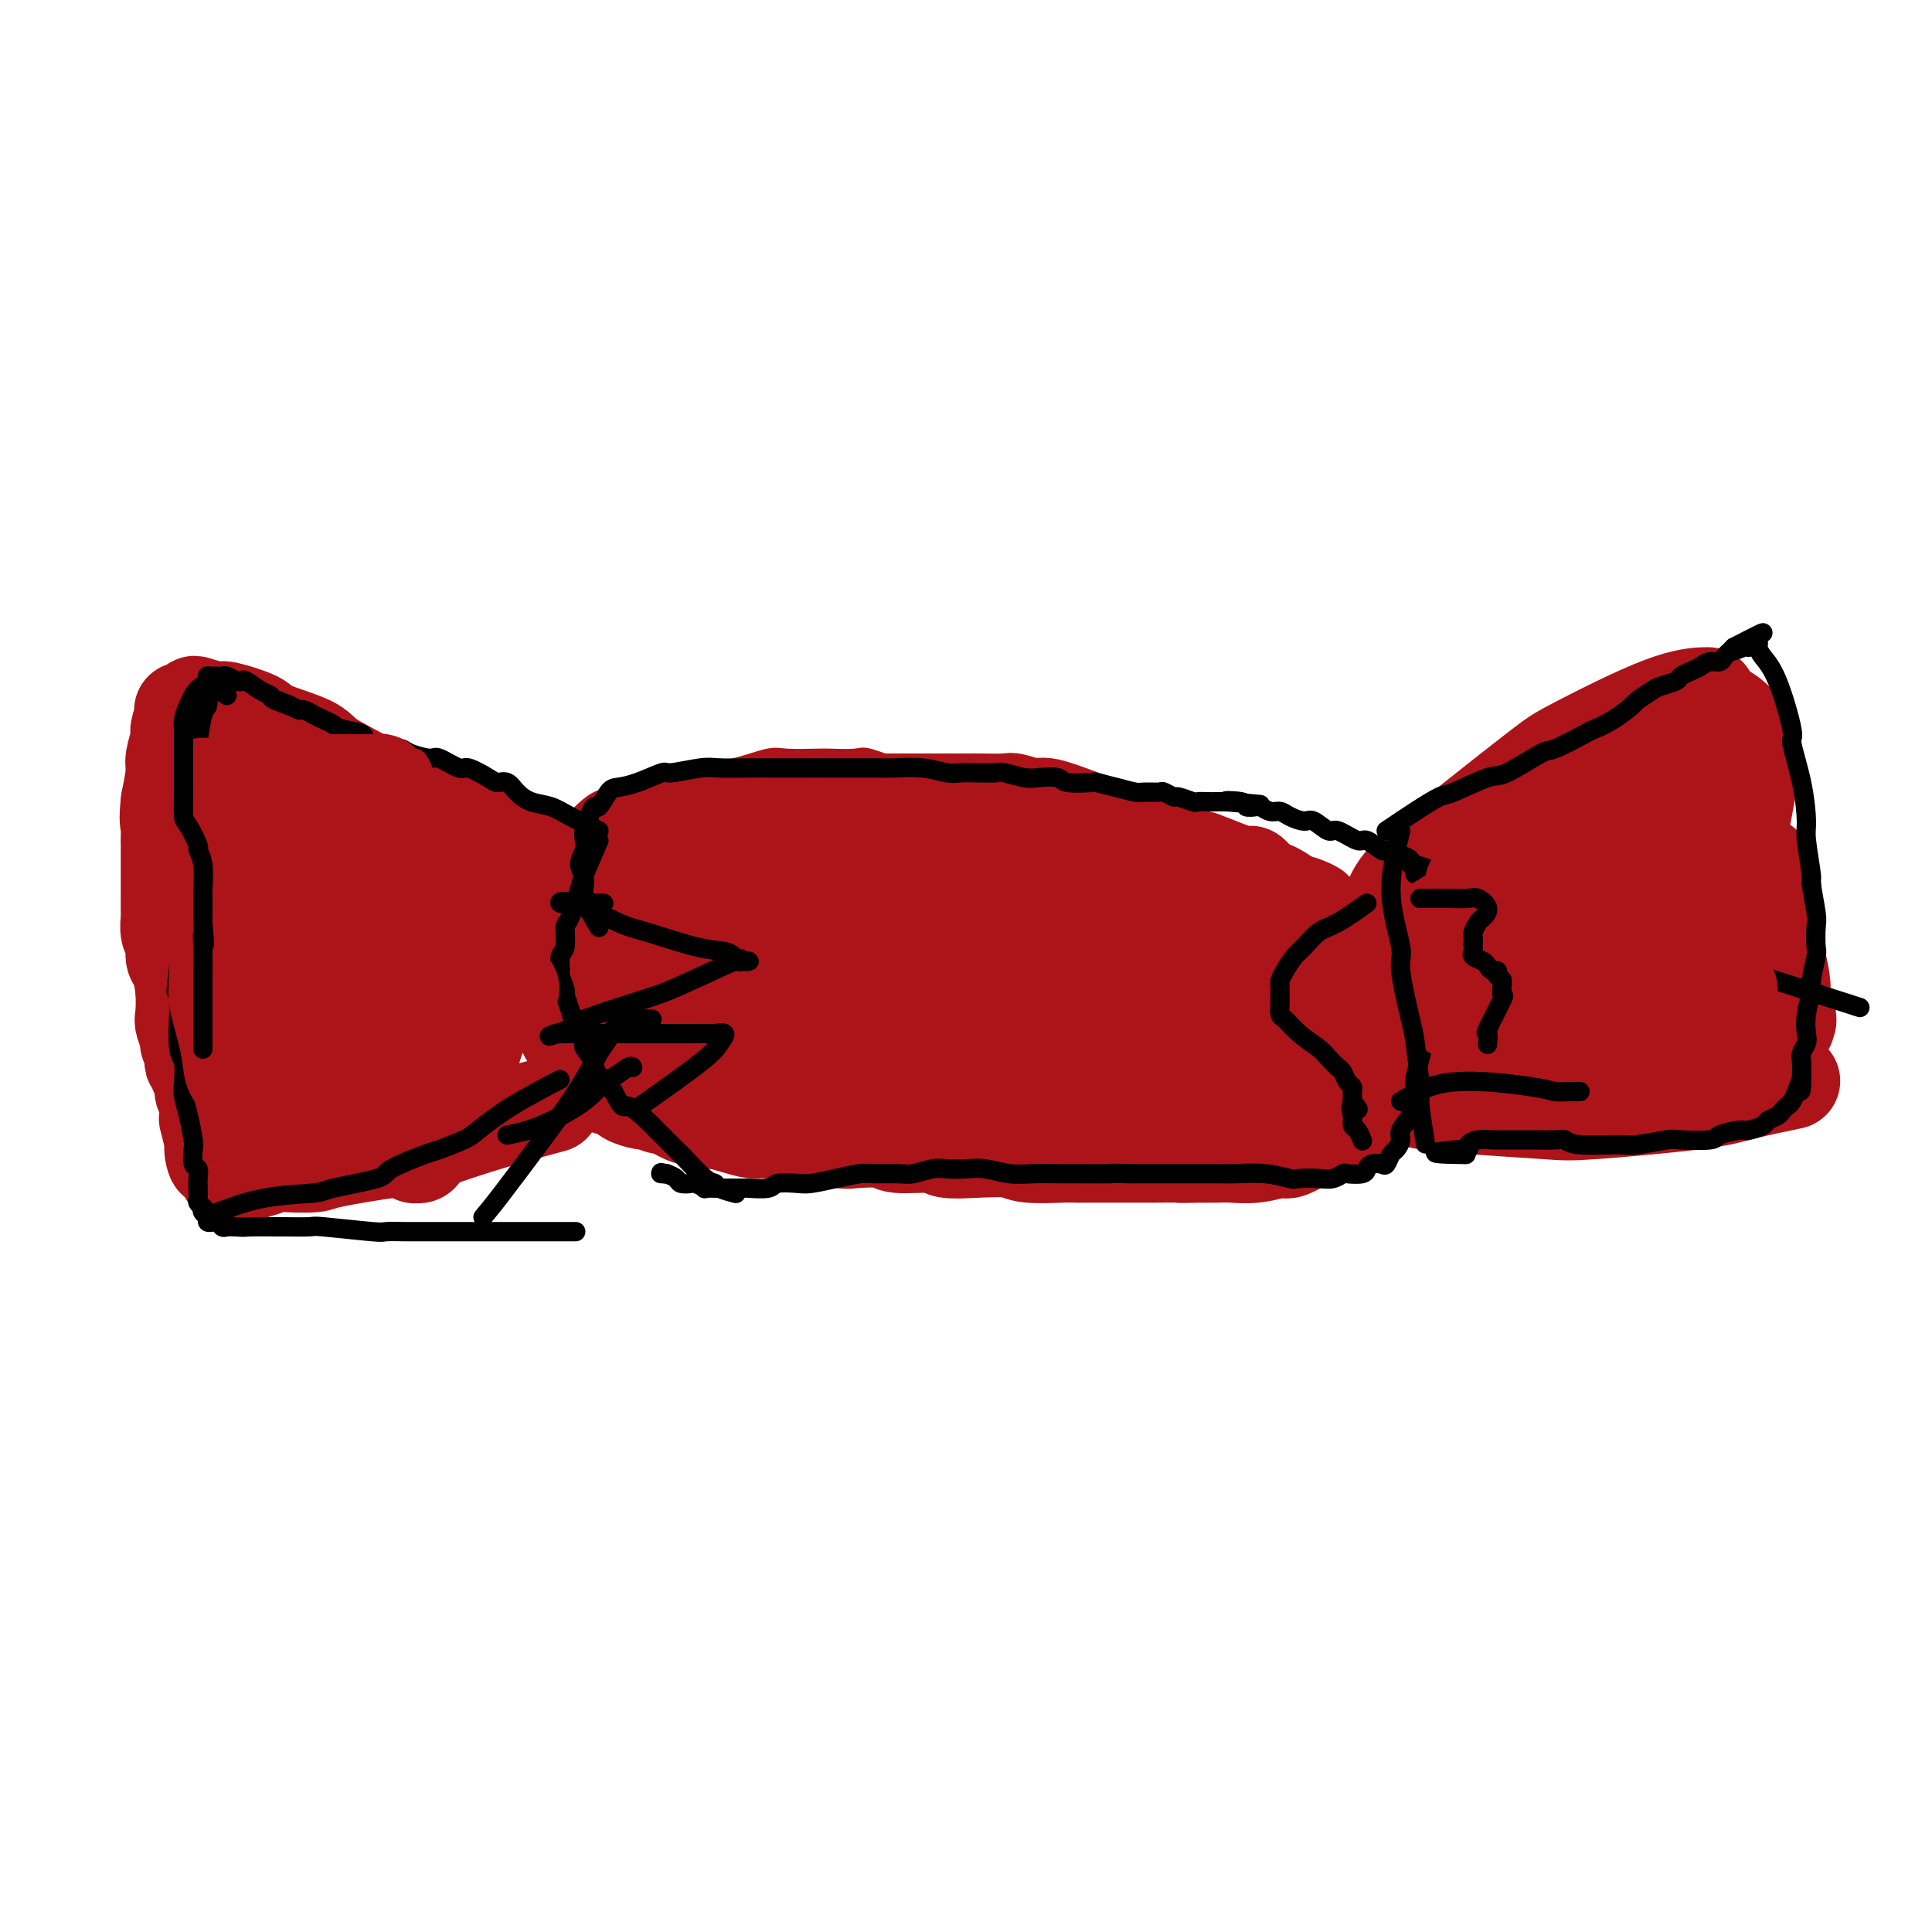 <svg viewBox='0 0 400 400' version='1.1' xmlns='http://www.w3.org/2000/svg' xmlns:xlink='http://www.w3.org/1999/xlink'><g fill='none' stroke='#AD1419' stroke-width='4' stroke-linecap='round' stroke-linejoin='round'><path d='M112,183c-0.160,-2.394 -0.320,-4.787 0,-6c0.320,-1.213 1.120,-1.245 3,-3c1.880,-1.755 4.839,-5.234 7,-7c2.161,-1.766 3.523,-1.817 5,-2c1.477,-0.183 3.067,-0.496 4,-1c0.933,-0.504 1.209,-1.200 3,-2c1.791,-0.800 5.099,-1.703 7,-2c1.901,-0.297 2.397,0.011 4,0c1.603,-0.011 4.313,-0.343 7,-1c2.687,-0.657 5.350,-1.640 7,-2c1.650,-0.360 2.286,-0.099 4,0c1.714,0.099 4.505,0.034 6,0c1.495,-0.034 1.695,-0.038 3,0c1.305,0.038 3.715,0.118 5,0c1.285,-0.118 1.444,-0.435 3,0c1.556,0.435 4.507,1.621 6,2c1.493,0.379 1.527,-0.050 3,0c1.473,0.050 4.384,0.581 6,1c1.616,0.419 1.935,0.728 4,1c2.065,0.272 5.876,0.506 9,1c3.124,0.494 5.562,1.247 8,2'/><path d='M216,164c6.314,1.178 4.100,0.624 5,1c0.900,0.376 4.912,1.682 7,2c2.088,0.318 2.250,-0.351 4,0c1.750,0.351 5.089,1.722 7,2c1.911,0.278 2.393,-0.536 4,0c1.607,0.536 4.339,2.422 6,3c1.661,0.578 2.252,-0.150 4,0c1.748,0.150 4.654,1.180 6,2c1.346,0.820 1.132,1.431 2,2c0.868,0.569 2.819,1.097 5,2c2.181,0.903 4.592,2.183 6,3c1.408,0.817 1.814,1.172 3,2c1.186,0.828 3.153,2.129 4,3c0.847,0.871 0.574,1.311 1,2c0.426,0.689 1.550,1.625 2,2c0.450,0.375 0.225,0.187 0,0'/></g>
<g fill='none' stroke='#AD1419' stroke-width='20' stroke-linecap='round' stroke-linejoin='round'><path d='M113,194c-0.124,-1.874 -0.248,-3.749 0,-5c0.248,-1.251 0.869,-1.879 2,-3c1.131,-1.121 2.774,-2.734 4,-4c1.226,-1.266 2.036,-2.183 3,-3c0.964,-0.817 2.083,-1.533 3,-2c0.917,-0.467 1.632,-0.684 2,-1c0.368,-0.316 0.390,-0.729 1,-1c0.610,-0.271 1.810,-0.398 3,-1c1.190,-0.602 2.370,-1.677 4,-2c1.630,-0.323 3.708,0.105 5,0c1.292,-0.105 1.796,-0.745 3,-1c1.204,-0.255 3.106,-0.125 4,0c0.894,0.125 0.778,0.243 2,0c1.222,-0.243 3.781,-0.849 5,-1c1.219,-0.151 1.098,0.153 2,0c0.902,-0.153 2.827,-0.763 4,-1c1.173,-0.237 1.593,-0.102 3,0c1.407,0.102 3.800,0.172 5,0c1.200,-0.172 1.208,-0.585 2,-1c0.792,-0.415 2.369,-0.833 4,-1c1.631,-0.167 3.315,-0.084 5,0'/><path d='M179,167c7.274,-1.000 3.460,-1.000 3,-1c-0.460,0.000 2.433,0.000 4,0c1.567,-0.000 1.806,-0.000 3,0c1.194,0.000 3.343,0.000 4,0c0.657,-0.000 -0.178,-0.001 1,0c1.178,0.001 4.368,0.005 6,0c1.632,-0.005 1.707,-0.017 3,0c1.293,0.017 3.804,0.064 5,0c1.196,-0.064 1.079,-0.240 2,0c0.921,0.240 2.881,0.894 4,1c1.119,0.106 1.395,-0.336 3,0c1.605,0.336 4.537,1.451 6,2c1.463,0.549 1.455,0.532 3,1c1.545,0.468 4.643,1.420 6,2c1.357,0.580 0.975,0.787 2,1c1.025,0.213 3.458,0.432 5,1c1.542,0.568 2.193,1.484 3,2c0.807,0.516 1.770,0.630 3,1c1.230,0.370 2.728,0.996 3,1c0.272,0.004 -0.681,-0.612 1,0c1.681,0.612 5.997,2.453 8,3c2.003,0.547 1.694,-0.202 2,0c0.306,0.202 1.226,1.353 2,2c0.774,0.647 1.401,0.790 2,1c0.599,0.210 1.171,0.489 2,1c0.829,0.511 1.914,1.256 3,2'/><path d='M268,187c7.893,2.922 2.127,0.225 1,0c-1.127,-0.225 2.387,2.020 4,3c1.613,0.980 1.325,0.694 2,1c0.675,0.306 2.315,1.205 3,2c0.685,0.795 0.417,1.485 1,2c0.583,0.515 2.016,0.853 3,2c0.984,1.147 1.517,3.103 2,4c0.483,0.897 0.914,0.735 1,1c0.086,0.265 -0.173,0.957 0,2c0.173,1.043 0.778,2.437 1,3c0.222,0.563 0.060,0.295 0,1c-0.060,0.705 -0.016,2.382 0,3c0.016,0.618 0.006,0.178 0,1c-0.006,0.822 -0.008,2.908 0,4c0.008,1.092 0.027,1.190 0,2c-0.027,0.810 -0.099,2.333 0,3c0.099,0.667 0.370,0.478 0,1c-0.370,0.522 -1.381,1.755 -2,3c-0.619,1.245 -0.845,2.502 -1,3c-0.155,0.498 -0.238,0.236 -1,1c-0.762,0.764 -2.204,2.552 -3,3c-0.796,0.448 -0.945,-0.445 -2,0c-1.055,0.445 -3.015,2.228 -4,3c-0.985,0.772 -0.995,0.532 -2,1c-1.005,0.468 -3.005,1.642 -4,2c-0.995,0.358 -0.985,-0.100 -2,0c-1.015,0.100 -3.056,0.759 -5,1c-1.944,0.241 -3.793,0.065 -5,0c-1.207,-0.065 -1.774,-0.019 -3,0c-1.226,0.019 -3.113,0.009 -5,0'/><path d='M247,239c-3.483,0.155 -2.189,0.041 -3,0c-0.811,-0.041 -3.727,-0.011 -5,0c-1.273,0.011 -0.903,0.003 -2,0c-1.097,-0.003 -3.663,0.000 -5,0c-1.337,-0.000 -1.446,-0.004 -3,0c-1.554,0.004 -4.552,0.015 -6,0c-1.448,-0.015 -1.344,-0.055 -3,0c-1.656,0.055 -5.072,0.207 -7,0c-1.928,-0.207 -2.370,-0.772 -4,-1c-1.630,-0.228 -4.449,-0.117 -7,0c-2.551,0.117 -4.834,0.241 -6,0c-1.166,-0.241 -1.214,-0.848 -3,-1c-1.786,-0.152 -5.309,0.151 -7,0c-1.691,-0.151 -1.551,-0.757 -3,-1c-1.449,-0.243 -4.486,-0.122 -6,0c-1.514,0.122 -1.506,0.244 -3,0c-1.494,-0.244 -4.489,-0.853 -6,-1c-1.511,-0.147 -1.539,0.167 -3,0c-1.461,-0.167 -4.354,-0.814 -6,-1c-1.646,-0.186 -2.046,0.089 -3,0c-0.954,-0.089 -2.462,-0.544 -4,-1c-1.538,-0.456 -3.107,-0.915 -4,-1c-0.893,-0.085 -1.112,0.203 -2,0c-0.888,-0.203 -2.445,-0.895 -3,-1c-0.555,-0.105 -0.107,0.379 -1,0c-0.893,-0.379 -3.126,-1.621 -4,-2c-0.874,-0.379 -0.389,0.106 -1,0c-0.611,-0.106 -2.318,-0.802 -3,-1c-0.682,-0.198 -0.337,0.100 -1,0c-0.663,-0.100 -2.332,-0.600 -3,-1c-0.668,-0.400 -0.334,-0.700 0,-1'/><path d='M130,226c-7.373,-1.721 -3.806,-1.023 -3,-1c0.806,0.023 -1.150,-0.631 -2,-1c-0.850,-0.369 -0.595,-0.455 -1,-1c-0.405,-0.545 -1.471,-1.549 -2,-2c-0.529,-0.451 -0.520,-0.349 -1,-1c-0.480,-0.651 -1.450,-2.056 -2,-3c-0.550,-0.944 -0.680,-1.427 -1,-2c-0.320,-0.573 -0.829,-1.236 -1,-2c-0.171,-0.764 -0.004,-1.627 0,-2c0.004,-0.373 -0.155,-0.255 0,-1c0.155,-0.745 0.623,-2.354 1,-3c0.377,-0.646 0.664,-0.331 1,-1c0.336,-0.669 0.720,-2.323 1,-3c0.280,-0.677 0.455,-0.378 1,-1c0.545,-0.622 1.460,-2.167 2,-3c0.540,-0.833 0.704,-0.954 2,-2c1.296,-1.046 3.722,-3.016 5,-4c1.278,-0.984 1.407,-0.982 3,-2c1.593,-1.018 4.650,-3.056 8,-5c3.350,-1.944 6.993,-3.795 9,-5c2.007,-1.205 2.380,-1.763 5,-3c2.620,-1.237 7.488,-3.154 10,-4c2.512,-0.846 2.667,-0.621 5,-1c2.333,-0.379 6.844,-1.362 9,-2c2.156,-0.638 1.956,-0.931 4,-1c2.044,-0.069 6.331,0.084 8,0c1.669,-0.084 0.718,-0.407 2,0c1.282,0.407 4.795,1.545 7,2c2.205,0.455 3.103,0.228 4,0'/><path d='M204,172c4.717,0.823 6.011,1.882 9,3c2.989,1.118 7.674,2.295 10,3c2.326,0.705 2.294,0.939 5,2c2.706,1.061 8.150,2.950 11,4c2.850,1.050 3.107,1.261 5,2c1.893,0.739 5.422,2.006 8,3c2.578,0.994 4.204,1.716 5,2c0.796,0.284 0.762,0.130 1,0c0.238,-0.130 0.747,-0.235 1,0c0.253,0.235 0.250,0.811 0,1c-0.250,0.189 -0.746,-0.009 -1,0c-0.254,0.009 -0.266,0.225 -2,0c-1.734,-0.225 -5.189,-0.892 -7,-1c-1.811,-0.108 -1.978,0.341 -5,0c-3.022,-0.341 -8.898,-1.472 -12,-2c-3.102,-0.528 -3.431,-0.453 -7,-1c-3.569,-0.547 -10.379,-1.716 -14,-2c-3.621,-0.284 -4.055,0.318 -7,0c-2.945,-0.318 -8.403,-1.557 -11,-2c-2.597,-0.443 -2.333,-0.090 -5,0c-2.667,0.090 -8.266,-0.085 -11,0c-2.734,0.085 -2.603,0.429 -6,1c-3.397,0.571 -10.322,1.370 -14,2c-3.678,0.630 -4.110,1.090 -7,2c-2.890,0.910 -8.237,2.271 -13,4c-4.763,1.729 -8.941,3.826 -11,5c-2.059,1.174 -1.999,1.425 -3,2c-1.001,0.575 -3.062,1.474 -4,2c-0.938,0.526 -0.753,0.680 -1,1c-0.247,0.320 -0.928,0.806 -1,1c-0.072,0.194 0.464,0.097 1,0'/><path d='M118,204c-2.584,1.698 0.457,0.444 2,0c1.543,-0.444 1.587,-0.078 4,0c2.413,0.078 7.196,-0.133 15,-1c7.804,-0.867 18.631,-2.392 25,-3c6.369,-0.608 8.281,-0.299 13,-1c4.719,-0.701 12.243,-2.411 23,-2c10.757,0.411 24.745,2.943 31,4c6.255,1.057 4.777,0.641 8,2c3.223,1.359 11.148,4.495 15,6c3.852,1.505 3.632,1.380 5,2c1.368,0.620 4.325,1.985 6,3c1.675,1.015 2.067,1.679 2,2c-0.067,0.321 -0.593,0.297 -1,0c-0.407,-0.297 -0.694,-0.869 -1,-1c-0.306,-0.131 -0.632,0.177 -4,-1c-3.368,-1.177 -9.778,-3.841 -13,-5c-3.222,-1.159 -3.258,-0.815 -7,-2c-3.742,-1.185 -11.192,-3.899 -15,-5c-3.808,-1.101 -3.976,-0.590 -7,-1c-3.024,-0.410 -8.905,-1.743 -14,-2c-5.095,-0.257 -9.404,0.562 -12,1c-2.596,0.438 -3.478,0.497 -8,2c-4.522,1.503 -12.683,4.452 -17,6c-4.317,1.548 -4.789,1.697 -8,3c-3.211,1.303 -9.163,3.761 -12,5c-2.837,1.239 -2.561,1.260 -4,2c-1.439,0.740 -4.592,2.198 -6,3c-1.408,0.802 -1.071,0.947 -1,1c0.071,0.053 -0.122,0.015 0,0c0.122,-0.015 0.561,-0.008 1,0'/><path d='M138,222c-6.296,3.016 1.465,0.557 10,-1c8.535,-1.557 17.843,-2.212 23,-3c5.157,-0.788 6.164,-1.711 13,-2c6.836,-0.289 19.500,0.054 25,0c5.500,-0.054 3.834,-0.504 8,0c4.166,0.504 14.162,1.962 19,3c4.838,1.038 4.516,1.655 7,2c2.484,0.345 7.774,0.419 11,1c3.226,0.581 4.386,1.668 5,2c0.614,0.332 0.680,-0.090 1,0c0.320,0.090 0.892,0.693 1,1c0.108,0.307 -0.249,0.319 -1,0c-0.751,-0.319 -1.897,-0.968 -3,-1c-1.103,-0.032 -2.162,0.553 -7,0c-4.838,-0.553 -13.456,-2.243 -18,-3c-4.544,-0.757 -5.014,-0.582 -10,-1c-4.986,-0.418 -14.489,-1.429 -19,-2c-4.511,-0.571 -4.032,-0.700 -7,-1c-2.968,-0.300 -9.384,-0.770 -13,-1c-3.616,-0.230 -4.433,-0.220 -6,0c-1.567,0.220 -3.884,0.650 -6,1c-2.116,0.350 -4.031,0.619 -5,1c-0.969,0.381 -0.992,0.873 -2,1c-1.008,0.127 -3.001,-0.110 -4,0c-0.999,0.110 -1.002,0.568 -1,1c0.002,0.432 0.011,0.837 0,1c-0.011,0.163 -0.041,0.082 0,0c0.041,-0.082 0.155,-0.166 2,0c1.845,0.166 5.423,0.583 9,1'/><path d='M170,222c2.282,0.873 2.986,1.554 7,2c4.014,0.446 11.337,0.656 19,1c7.663,0.344 15.666,0.822 20,1c4.334,0.178 4.998,0.058 9,0c4.002,-0.058 11.343,-0.053 17,0c5.657,0.053 9.631,0.154 12,0c2.369,-0.154 3.133,-0.562 4,-1c0.867,-0.438 1.837,-0.906 3,-1c1.163,-0.094 2.518,0.185 3,0c0.482,-0.185 0.091,-0.834 0,-1c-0.091,-0.166 0.120,0.152 -1,0c-1.120,-0.152 -3.569,-0.773 -5,-1c-1.431,-0.227 -1.845,-0.061 -6,0c-4.155,0.061 -12.052,0.016 -16,0c-3.948,-0.016 -3.947,-0.004 -7,0c-3.053,0.004 -9.159,-0.001 -12,0c-2.841,0.001 -2.416,0.009 -3,0c-0.584,-0.009 -2.175,-0.034 -3,0c-0.825,0.034 -0.883,0.128 -1,0c-0.117,-0.128 -0.292,-0.476 3,-1c3.292,-0.524 10.053,-1.223 14,-2c3.947,-0.777 5.081,-1.631 10,-3c4.919,-1.369 13.624,-3.254 18,-4c4.376,-0.746 4.422,-0.353 8,-1c3.578,-0.647 10.687,-2.335 14,-3c3.313,-0.665 2.828,-0.308 4,-1c1.172,-0.692 3.999,-2.434 5,-3c1.001,-0.566 0.176,0.044 0,0c-0.176,-0.044 0.299,-0.743 0,-1c-0.299,-0.257 -1.371,-0.074 -2,0c-0.629,0.074 -0.814,0.037 -1,0'/><path d='M283,203c-1.502,-0.203 -3.756,-0.210 -5,0c-1.244,0.210 -1.479,0.637 -3,1c-1.521,0.363 -4.330,0.661 -6,1c-1.670,0.339 -2.202,0.718 -3,1c-0.798,0.282 -1.863,0.468 -3,1c-1.137,0.532 -2.345,1.412 -3,2c-0.655,0.588 -0.758,0.886 -1,1c-0.242,0.114 -0.622,0.044 -1,0c-0.378,-0.044 -0.755,-0.064 -1,0c-0.245,0.064 -0.360,0.210 -1,0c-0.640,-0.210 -1.805,-0.776 -2,-1c-0.195,-0.224 0.581,-0.107 -1,0c-1.581,0.107 -5.520,0.205 -11,1c-5.480,0.795 -12.502,2.289 -16,3c-3.498,0.711 -3.472,0.640 -7,1c-3.528,0.360 -10.611,1.150 -14,2c-3.389,0.850 -3.083,1.758 -5,2c-1.917,0.242 -6.058,-0.184 -8,0c-1.942,0.184 -1.685,0.978 -2,1c-0.315,0.022 -1.201,-0.729 -2,-1c-0.799,-0.271 -1.512,-0.061 -2,0c-0.488,0.061 -0.752,-0.025 -1,0c-0.248,0.025 -0.479,0.161 -1,0c-0.521,-0.161 -1.333,-0.620 -2,-1c-0.667,-0.380 -1.191,-0.680 -2,-1c-0.809,-0.320 -1.905,-0.660 -3,-1'/><path d='M177,215c-4.645,-0.662 -4.758,-0.817 -5,-1c-0.242,-0.183 -0.612,-0.392 -2,-1c-1.388,-0.608 -3.795,-1.613 -5,-2c-1.205,-0.387 -1.207,-0.156 -2,0c-0.793,0.156 -2.375,0.238 -3,0c-0.625,-0.238 -0.293,-0.796 -1,-1c-0.707,-0.204 -2.454,-0.055 -3,0c-0.546,0.055 0.110,0.015 0,0c-0.110,-0.015 -0.987,-0.004 -2,0c-1.013,0.004 -2.163,-0.000 -3,0c-0.837,0.000 -1.360,0.004 -2,0c-0.640,-0.004 -1.397,-0.016 -2,0c-0.603,0.016 -1.051,0.061 -2,0c-0.949,-0.061 -2.398,-0.226 -3,0c-0.602,0.226 -0.357,0.845 -1,1c-0.643,0.155 -2.172,-0.154 -3,0c-0.828,0.154 -0.954,0.772 -1,1c-0.046,0.228 -0.013,0.065 0,0c0.013,-0.065 0.007,-0.033 0,0'/><path d='M288,187c0.610,-1.600 1.220,-3.199 4,-6c2.780,-2.801 7.730,-6.803 13,-11c5.270,-4.197 10.860,-8.589 14,-11c3.140,-2.411 3.831,-2.842 8,-5c4.169,-2.158 11.815,-6.042 17,-8c5.185,-1.958 7.910,-1.988 9,-2c1.090,-0.012 0.545,-0.006 0,0'/><path d='M291,227c0.973,0.336 1.947,0.672 4,1c2.053,0.328 5.187,0.646 10,1c4.813,0.354 11.305,0.742 15,1c3.695,0.258 4.592,0.384 10,0c5.408,-0.384 15.326,-1.278 21,-2c5.674,-0.722 7.105,-1.271 10,-2c2.895,-0.729 7.256,-1.637 9,-2c1.744,-0.363 0.872,-0.182 0,0'/><path d='M352,147c1.260,-0.285 2.519,-0.571 4,0c1.481,0.571 3.182,1.998 4,3c0.818,1.002 0.752,1.579 1,2c0.248,0.421 0.809,0.688 1,2c0.191,1.312 0.013,3.670 0,5c-0.013,1.330 0.139,1.632 0,3c-0.139,1.368 -0.570,3.800 -1,6c-0.430,2.200 -0.858,4.166 -1,5c-0.142,0.834 0.003,0.534 0,1c-0.003,0.466 -0.156,1.698 0,2c0.156,0.302 0.619,-0.327 1,0c0.381,0.327 0.679,1.610 1,2c0.321,0.390 0.664,-0.113 1,0c0.336,0.113 0.664,0.843 1,1c0.336,0.157 0.678,-0.259 1,0c0.322,0.259 0.622,1.192 1,2c0.378,0.808 0.833,1.492 1,2c0.167,0.508 0.048,0.839 0,2c-0.048,1.161 -0.023,3.152 0,4c0.023,0.848 0.044,0.554 0,2c-0.044,1.446 -0.153,4.630 0,6c0.153,1.370 0.567,0.924 1,2c0.433,1.076 0.886,3.674 1,5c0.114,1.326 -0.110,1.379 0,2c0.110,0.621 0.555,1.811 1,3'/><path d='M370,209c0.451,4.138 0.077,1.483 0,1c-0.077,-0.483 0.143,1.206 0,2c-0.143,0.794 -0.649,0.693 -1,1c-0.351,0.307 -0.548,1.020 -2,2c-1.452,0.980 -4.160,2.225 -7,4c-2.840,1.775 -5.811,4.078 -7,5c-1.189,0.922 -0.594,0.461 0,0'/><path d='M112,177c-1.942,-0.312 -3.884,-0.624 -5,-1c-1.116,-0.376 -1.406,-0.818 -4,-2c-2.594,-1.182 -7.494,-3.106 -10,-4c-2.506,-0.894 -2.620,-0.757 -5,-2c-2.380,-1.243 -7.028,-3.865 -11,-6c-3.972,-2.135 -7.268,-3.781 -9,-5c-1.732,-1.219 -1.900,-2.010 -4,-3c-2.100,-0.990 -6.132,-2.178 -8,-3c-1.868,-0.822 -1.570,-1.279 -3,-2c-1.430,-0.721 -4.587,-1.706 -6,-2c-1.413,-0.294 -1.083,0.103 -2,0c-0.917,-0.103 -3.082,-0.706 -4,-1c-0.918,-0.294 -0.590,-0.279 -1,0c-0.410,0.279 -1.559,0.821 -2,1c-0.441,0.179 -0.175,-0.005 0,0c0.175,0.005 0.258,0.201 0,1c-0.258,0.799 -0.856,2.203 -1,3c-0.144,0.797 0.168,0.987 0,2c-0.168,1.013 -0.814,2.850 -1,4c-0.186,1.150 0.090,1.614 0,3c-0.090,1.386 -0.545,3.693 -1,6'/><path d='M35,166c-0.464,3.978 -0.124,4.422 0,5c0.124,0.578 0.033,1.291 0,2c-0.033,0.709 -0.009,1.416 0,2c0.009,0.584 0.002,1.047 0,2c-0.002,0.953 -0.001,2.396 0,3c0.001,0.604 0.000,0.369 0,1c-0.000,0.631 -0.001,2.126 0,3c0.001,0.874 0.004,1.125 0,2c-0.004,0.875 -0.016,2.374 0,3c0.016,0.626 0.060,0.378 0,1c-0.060,0.622 -0.223,2.114 0,3c0.223,0.886 0.830,1.165 1,2c0.170,0.835 -0.099,2.225 0,3c0.099,0.775 0.567,0.937 1,2c0.433,1.063 0.833,3.029 1,5c0.167,1.971 0.101,3.946 0,5c-0.101,1.054 -0.237,1.185 0,2c0.237,0.815 0.847,2.313 1,3c0.153,0.687 -0.151,0.561 0,1c0.151,0.439 0.759,1.441 1,2c0.241,0.559 0.116,0.675 0,1c-0.116,0.325 -0.223,0.858 0,1c0.223,0.142 0.777,-0.108 1,0c0.223,0.108 0.116,0.575 0,1c-0.116,0.425 -0.241,0.808 0,1c0.241,0.192 0.848,0.192 1,1c0.152,0.808 -0.153,2.424 0,3c0.153,0.576 0.763,0.113 1,1c0.237,0.887 0.102,3.123 0,4c-0.102,0.877 -0.172,0.393 0,1c0.172,0.607 0.586,2.303 1,4'/><path d='M44,236c1.288,7.012 0.009,3.042 0,2c-0.009,-1.042 1.253,0.845 2,2c0.747,1.155 0.979,1.577 1,2c0.021,0.423 -0.168,0.846 0,1c0.168,0.154 0.693,0.037 1,0c0.307,-0.037 0.395,0.005 1,0c0.605,-0.005 1.727,-0.058 2,0c0.273,0.058 -0.302,0.226 0,0c0.302,-0.226 1.482,-0.845 2,-1c0.518,-0.155 0.374,0.153 1,0c0.626,-0.153 2.023,-0.766 3,-1c0.977,-0.234 1.533,-0.088 3,0c1.467,0.088 3.846,0.118 5,0c1.154,-0.118 1.082,-0.382 4,-1c2.918,-0.618 8.826,-1.588 12,-2c3.174,-0.412 3.614,-0.265 6,-1c2.386,-0.735 6.719,-2.352 12,-4c5.281,-1.648 11.509,-3.328 14,-4c2.491,-0.672 1.246,-0.336 0,0'/></g>
<g fill='none' stroke='#000000' stroke-width='4' stroke-linecap='round' stroke-linejoin='round'><path d='M124,174c-1.207,2.793 -2.413,5.585 -3,7c-0.587,1.415 -0.553,1.452 -1,3c-0.447,1.548 -1.373,4.608 -2,6c-0.627,1.392 -0.954,1.116 -1,2c-0.046,0.884 0.188,2.927 0,4c-0.188,1.073 -0.797,1.175 -1,2c-0.203,0.825 0.001,2.373 0,3c-0.001,0.627 -0.207,0.333 0,1c0.207,0.667 0.829,2.295 1,3c0.171,0.705 -0.107,0.487 0,1c0.107,0.513 0.601,1.756 1,3c0.399,1.244 0.703,2.488 1,3c0.297,0.512 0.586,0.292 1,1c0.414,0.708 0.954,2.343 1,3c0.046,0.657 -0.402,0.336 0,1c0.402,0.664 1.654,2.312 2,3c0.346,0.688 -0.215,0.416 0,1c0.215,0.584 1.204,2.024 2,3c0.796,0.976 1.398,1.488 2,2'/><path d='M127,226c2.155,4.381 2.042,2.834 3,3c0.958,0.166 2.988,2.045 4,3c1.012,0.955 1.007,0.987 2,2c0.993,1.013 2.985,3.006 4,4c1.015,0.994 1.054,0.988 2,2c0.946,1.012 2.801,3.042 4,4c1.199,0.958 1.744,0.844 2,1c0.256,0.156 0.223,0.580 1,1c0.777,0.420 2.365,0.834 3,1c0.635,0.166 0.318,0.083 0,0'/><path d='M124,192c-1.306,-2.153 -2.613,-4.306 -3,-6c-0.387,-1.694 0.144,-2.929 0,-4c-0.144,-1.071 -0.963,-1.979 -1,-3c-0.037,-1.021 0.707,-2.156 1,-3c0.293,-0.844 0.134,-1.397 0,-2c-0.134,-0.603 -0.244,-1.255 0,-2c0.244,-0.745 0.842,-1.583 1,-2c0.158,-0.417 -0.125,-0.413 0,-1c0.125,-0.587 0.656,-1.767 1,-2c0.344,-0.233 0.499,0.480 1,0c0.501,-0.480 1.348,-2.152 2,-3c0.652,-0.848 1.109,-0.872 2,-1c0.891,-0.128 2.218,-0.360 4,-1c1.782,-0.640 4.021,-1.688 5,-2c0.979,-0.312 0.697,0.113 2,0c1.303,-0.113 4.191,-0.762 6,-1c1.809,-0.238 2.540,-0.064 4,0c1.460,0.064 3.649,0.017 6,0c2.351,-0.017 4.864,-0.005 6,0c1.136,0.005 0.896,0.001 2,0c1.104,-0.001 3.552,-0.001 6,0'/><path d='M169,159c3.879,0.000 1.578,0.000 2,0c0.422,-0.000 3.567,-0.001 5,0c1.433,0.001 1.153,0.004 2,0c0.847,-0.004 2.821,-0.015 4,0c1.179,0.015 1.563,0.057 3,0c1.437,-0.057 3.926,-0.211 6,0c2.074,0.211 3.733,0.788 5,1c1.267,0.212 2.142,0.061 3,0c0.858,-0.061 1.698,-0.030 3,0c1.302,0.030 3.067,0.060 4,0c0.933,-0.060 1.033,-0.208 2,0c0.967,0.208 2.800,0.774 4,1c1.200,0.226 1.769,0.112 3,0c1.231,-0.112 3.126,-0.224 4,0c0.874,0.224 0.728,0.782 2,1c1.272,0.218 3.964,0.097 5,0c1.036,-0.097 0.418,-0.169 1,0c0.582,0.169 2.364,0.580 4,1c1.636,0.420 3.125,0.849 4,1c0.875,0.151 1.135,0.025 2,0c0.865,-0.025 2.333,0.050 3,0c0.667,-0.050 0.531,-0.224 1,0c0.469,0.224 1.543,0.844 2,1c0.457,0.156 0.297,-0.154 1,0c0.703,0.154 2.268,0.773 3,1c0.732,0.227 0.630,0.061 1,0c0.370,-0.061 1.213,-0.016 2,0c0.787,0.016 1.520,0.004 2,0c0.480,-0.004 0.709,-0.001 1,0c0.291,0.001 0.646,0.001 1,0'/><path d='M254,166c13.263,1.099 3.920,0.346 1,0c-2.920,-0.346 0.582,-0.285 2,0c1.418,0.285 0.750,0.794 1,1c0.250,0.206 1.417,0.110 2,0c0.583,-0.110 0.583,-0.235 1,0c0.417,0.235 1.251,0.831 2,1c0.749,0.169 1.412,-0.090 2,0c0.588,0.090 1.100,0.530 2,1c0.900,0.470 2.188,0.971 3,1c0.812,0.029 1.147,-0.415 2,0c0.853,0.415 2.226,1.688 3,2c0.774,0.312 0.951,-0.338 2,0c1.049,0.338 2.970,1.663 4,2c1.030,0.337 1.170,-0.313 2,0c0.830,0.313 2.351,1.590 3,2c0.649,0.410 0.426,-0.049 1,0c0.574,0.049 1.944,0.604 3,1c1.056,0.396 1.799,0.632 2,1c0.201,0.368 -0.140,0.868 0,1c0.140,0.132 0.759,-0.103 1,0c0.241,0.103 0.103,0.542 0,1c-0.103,0.458 -0.171,0.933 0,1c0.171,0.067 0.582,-0.273 1,0c0.418,0.273 0.844,1.159 1,2c0.156,0.841 0.042,1.638 0,2c-0.042,0.362 -0.011,0.290 0,1c0.011,0.710 0.003,2.201 0,3c-0.003,0.799 -0.001,0.905 0,2c0.001,1.095 0.000,3.179 0,4c-0.000,0.821 -0.000,0.377 0,1c0.000,0.623 0.000,2.311 0,4'/><path d='M295,200c0.001,2.532 0.002,1.361 0,2c-0.002,0.639 -0.008,3.086 0,4c0.008,0.914 0.032,0.294 0,1c-0.032,0.706 -0.118,2.739 0,4c0.118,1.261 0.440,1.751 0,4c-0.440,2.249 -1.642,6.259 -2,8c-0.358,1.741 0.129,1.215 0,2c-0.129,0.785 -0.875,2.883 -1,4c-0.125,1.117 0.370,1.254 0,2c-0.370,0.746 -1.605,2.102 -2,3c-0.395,0.898 0.050,1.337 0,2c-0.050,0.663 -0.594,1.550 -1,2c-0.406,0.450 -0.673,0.463 -1,1c-0.327,0.537 -0.716,1.598 -1,2c-0.284,0.402 -0.465,0.147 -1,0c-0.535,-0.147 -1.424,-0.184 -2,0c-0.576,0.184 -0.839,0.589 -1,1c-0.161,0.411 -0.219,0.828 -1,1c-0.781,0.172 -2.286,0.098 -3,0c-0.714,-0.098 -0.636,-0.221 -1,0c-0.364,0.221 -1.168,0.788 -2,1c-0.832,0.212 -1.691,0.071 -3,0c-1.309,-0.071 -3.069,-0.072 -4,0c-0.931,0.072 -1.033,0.215 -2,0c-0.967,-0.215 -2.797,-0.790 -5,-1c-2.203,-0.210 -4.778,-0.056 -6,0c-1.222,0.056 -1.090,0.015 -3,0c-1.910,-0.015 -5.860,-0.004 -8,0c-2.140,0.004 -2.468,0.001 -4,0c-1.532,-0.001 -4.266,-0.001 -7,0'/><path d='M234,243c-7.006,-0.154 -3.520,-0.040 -4,0c-0.480,0.040 -4.925,0.007 -7,0c-2.075,-0.007 -1.779,0.012 -3,0c-1.221,-0.012 -3.958,-0.056 -6,0c-2.042,0.056 -3.388,0.210 -5,0c-1.612,-0.210 -3.489,-0.785 -5,-1c-1.511,-0.215 -2.657,-0.072 -4,0c-1.343,0.072 -2.885,0.072 -4,0c-1.115,-0.072 -1.805,-0.216 -3,0c-1.195,0.216 -2.895,0.793 -4,1c-1.105,0.207 -1.616,0.045 -3,0c-1.384,-0.045 -3.643,0.027 -5,0c-1.357,-0.027 -1.814,-0.152 -3,0c-1.186,0.152 -3.102,0.580 -5,1c-1.898,0.420 -3.777,0.830 -5,1c-1.223,0.170 -1.789,0.098 -3,0c-1.211,-0.098 -3.067,-0.222 -4,0c-0.933,0.222 -0.943,0.792 -2,1c-1.057,0.208 -3.159,0.056 -4,0c-0.841,-0.056 -0.419,-0.015 -1,0c-0.581,0.015 -2.164,0.005 -3,0c-0.836,-0.005 -0.925,-0.005 -1,0c-0.075,0.005 -0.138,0.015 -1,0c-0.862,-0.015 -2.525,-0.056 -3,0c-0.475,0.056 0.238,0.208 0,0c-0.238,-0.208 -1.429,-0.777 -2,-1c-0.571,-0.223 -0.524,-0.101 -1,0c-0.476,0.101 -1.474,0.181 -2,0c-0.526,-0.181 -0.579,-0.623 -1,-1c-0.421,-0.377 -1.211,-0.688 -2,-1'/><path d='M138,243c-2.571,-0.464 -0.500,-0.125 0,0c0.500,0.125 -0.571,0.036 -1,0c-0.429,-0.036 -0.214,-0.018 0,0'/><path d='M124,172c-2.183,-1.060 -4.366,-2.120 -6,-3c-1.634,-0.880 -2.717,-1.580 -4,-2c-1.283,-0.420 -2.764,-0.559 -4,-1c-1.236,-0.441 -2.226,-1.184 -3,-2c-0.774,-0.816 -1.332,-1.705 -2,-2c-0.668,-0.295 -1.447,0.004 -2,0c-0.553,-0.004 -0.880,-0.312 -2,-1c-1.120,-0.688 -3.032,-1.756 -4,-2c-0.968,-0.244 -0.993,0.337 -2,0c-1.007,-0.337 -2.995,-1.592 -4,-2c-1.005,-0.408 -1.027,0.032 -2,0c-0.973,-0.032 -2.898,-0.537 -4,-1c-1.102,-0.463 -1.381,-0.883 -2,-1c-0.619,-0.117 -1.580,0.071 -3,0c-1.420,-0.071 -3.301,-0.400 -4,-1c-0.699,-0.600 -0.218,-1.470 -1,-2c-0.782,-0.530 -2.829,-0.720 -4,-1c-1.171,-0.280 -1.466,-0.650 -2,-1c-0.534,-0.350 -1.308,-0.682 -2,-1c-0.692,-0.318 -1.302,-0.624 -2,-1c-0.698,-0.376 -1.485,-0.822 -2,-1c-0.515,-0.178 -0.757,-0.089 -1,0'/><path d='M62,147c-9.873,-4.048 -3.556,-1.666 -2,-1c1.556,0.666 -1.649,-0.382 -3,-1c-1.351,-0.618 -0.847,-0.806 -1,-1c-0.153,-0.194 -0.962,-0.396 -2,-1c-1.038,-0.604 -2.306,-1.612 -3,-2c-0.694,-0.388 -0.816,-0.157 -1,0c-0.184,0.157 -0.432,0.238 -1,0c-0.568,-0.238 -1.458,-0.796 -2,-1c-0.542,-0.204 -0.738,-0.055 -1,0c-0.262,0.055 -0.592,0.014 -1,0c-0.408,-0.014 -0.894,-0.001 -1,0c-0.106,0.001 0.168,-0.009 0,0c-0.168,0.009 -0.776,0.038 -1,0c-0.224,-0.038 -0.063,-0.141 0,0c0.063,0.141 0.027,0.528 0,1c-0.027,0.472 -0.045,1.029 0,2c0.045,0.971 0.152,2.357 0,3c-0.152,0.643 -0.562,0.544 -1,2c-0.438,1.456 -0.905,4.468 -1,6c-0.095,1.532 0.181,1.584 0,3c-0.181,1.416 -0.819,4.197 -1,7c-0.181,2.803 0.096,5.629 0,7c-0.096,1.371 -0.565,1.286 -1,3c-0.435,1.714 -0.834,5.228 -1,7c-0.166,1.772 -0.097,1.804 0,3c0.097,1.196 0.222,3.558 0,5c-0.222,1.442 -0.790,1.965 -1,3c-0.210,1.035 -0.060,2.581 0,4c0.060,1.419 0.030,2.709 0,4'/><path d='M37,200c-1.083,9.580 -0.291,3.530 0,2c0.291,-1.530 0.082,1.461 0,3c-0.082,1.539 -0.036,1.627 0,2c0.036,0.373 0.061,1.033 0,3c-0.061,1.967 -0.210,5.241 0,7c0.210,1.759 0.778,2.002 1,3c0.222,0.998 0.098,2.752 0,4c-0.098,1.248 -0.171,1.991 0,3c0.171,1.009 0.585,2.283 1,4c0.415,1.717 0.829,3.878 1,5c0.171,1.122 0.098,1.204 0,2c-0.098,0.796 -0.222,2.307 0,3c0.222,0.693 0.792,0.567 1,1c0.208,0.433 0.056,1.426 0,2c-0.056,0.574 -0.016,0.731 0,1c0.016,0.269 0.008,0.650 0,1c-0.008,0.350 -0.016,0.667 0,1c0.016,0.333 0.056,0.681 0,1c-0.056,0.319 -0.207,0.610 0,1c0.207,0.390 0.772,0.879 1,1c0.228,0.121 0.118,-0.125 0,0c-0.118,0.125 -0.243,0.622 0,1c0.243,0.378 0.853,0.636 1,1c0.147,0.364 -0.168,0.833 0,1c0.168,0.167 0.818,0.031 1,0c0.182,-0.031 -0.103,0.044 0,0c0.103,-0.044 0.595,-0.208 1,0c0.405,0.208 0.725,0.787 1,1c0.275,0.213 0.507,0.061 1,0c0.493,-0.061 1.246,-0.030 2,0'/><path d='M49,254c1.316,0.154 1.604,0.040 3,0c1.396,-0.040 3.898,-0.007 5,0c1.102,0.007 0.803,-0.012 2,0c1.197,0.012 3.889,0.056 5,0c1.111,-0.056 0.642,-0.211 3,0c2.358,0.211 7.542,0.789 10,1c2.458,0.211 2.188,0.057 3,0c0.812,-0.057 2.704,-0.015 4,0c1.296,0.015 1.994,0.004 4,0c2.006,-0.004 5.318,-0.001 7,0c1.682,0.001 1.733,0.000 3,0c1.267,-0.000 3.750,-0.000 6,0c2.250,0.000 4.266,0.000 5,0c0.734,-0.000 0.184,-0.000 1,0c0.816,0.000 2.997,0.000 4,0c1.003,-0.000 0.830,-0.000 1,0c0.170,0.000 0.685,0.000 1,0c0.315,-0.000 0.431,-0.000 1,0c0.569,0.000 1.591,0.000 2,0c0.409,-0.000 0.204,-0.000 0,0'/><path d='M293,179c0.000,0.000 84.000,27.000 84,27'/><path d='M377,206c14.000,4.500 7.000,2.250 0,0'/><path d='M287,172c2.009,-1.357 4.017,-2.713 6,-4c1.983,-1.287 3.940,-2.503 5,-3c1.060,-0.497 1.224,-0.274 3,-1c1.776,-0.726 5.163,-2.401 7,-3c1.837,-0.599 2.125,-0.121 4,-1c1.875,-0.879 5.337,-3.116 7,-4c1.663,-0.884 1.529,-0.416 3,-1c1.471,-0.584 4.549,-2.221 6,-3c1.451,-0.779 1.274,-0.699 2,-1c0.726,-0.301 2.353,-0.984 4,-2c1.647,-1.016 3.314,-2.366 4,-3c0.686,-0.634 0.392,-0.551 1,-1c0.608,-0.449 2.118,-1.431 3,-2c0.882,-0.569 1.135,-0.726 2,-1c0.865,-0.274 2.343,-0.665 3,-1c0.657,-0.335 0.493,-0.616 1,-1c0.507,-0.384 1.684,-0.873 2,-1c0.316,-0.127 -0.228,0.107 0,0c0.228,-0.107 1.227,-0.553 2,-1c0.773,-0.447 1.320,-0.893 2,-1c0.680,-0.107 1.491,0.126 2,0c0.509,-0.126 0.714,-0.611 1,-1c0.286,-0.389 0.653,-0.683 1,-1c0.347,-0.317 0.673,-0.659 1,-1'/><path d='M359,134c11.321,-5.874 3.625,-1.560 1,0c-2.625,1.560 -0.178,0.365 1,0c1.178,-0.365 1.086,0.101 1,0c-0.086,-0.101 -0.165,-0.768 0,-1c0.165,-0.232 0.574,-0.029 1,0c0.426,0.029 0.868,-0.117 1,0c0.132,0.117 -0.047,0.498 0,1c0.047,0.502 0.320,1.124 1,2c0.680,0.876 1.766,2.007 3,5c1.234,2.993 2.617,7.850 3,10c0.383,2.150 -0.233,1.593 0,3c0.233,1.407 1.315,4.778 2,8c0.685,3.222 0.972,6.296 1,8c0.028,1.704 -0.203,2.040 0,4c0.203,1.960 0.839,5.545 1,7c0.161,1.455 -0.152,0.781 0,2c0.152,1.219 0.769,4.330 1,6c0.231,1.670 0.077,1.897 0,3c-0.077,1.103 -0.077,3.081 0,4c0.077,0.919 0.231,0.778 0,2c-0.231,1.222 -0.845,3.808 -1,5c-0.155,1.192 0.151,0.991 0,2c-0.151,1.009 -0.758,3.228 -1,5c-0.242,1.772 -0.117,3.096 0,4c0.117,0.904 0.227,1.387 0,2c-0.227,0.613 -0.792,1.357 -1,2c-0.208,0.643 -0.059,1.184 0,2c0.059,0.816 0.030,1.908 0,3'/><path d='M373,223c-0.400,5.357 0.100,1.750 0,1c-0.100,-0.750 -0.801,1.357 -1,2c-0.199,0.643 0.102,-0.179 0,0c-0.102,0.179 -0.609,1.357 -1,2c-0.391,0.643 -0.666,0.749 -1,1c-0.334,0.251 -0.727,0.646 -1,1c-0.273,0.354 -0.427,0.669 -1,1c-0.573,0.331 -1.566,0.680 -2,1c-0.434,0.320 -0.311,0.611 -1,1c-0.689,0.389 -2.192,0.875 -3,1c-0.808,0.125 -0.923,-0.111 -2,0c-1.077,0.111 -3.118,0.570 -4,1c-0.882,0.430 -0.604,0.833 -2,1c-1.396,0.167 -4.464,0.098 -6,0c-1.536,-0.098 -1.539,-0.226 -3,0c-1.461,0.226 -4.380,0.807 -6,1c-1.620,0.193 -1.940,-0.001 -4,0c-2.060,0.001 -5.858,0.196 -8,0c-2.142,-0.196 -2.626,-0.785 -3,-1c-0.374,-0.215 -0.637,-0.057 -2,0c-1.363,0.057 -3.824,0.015 -5,0c-1.176,-0.015 -1.065,-0.001 -2,0c-0.935,0.001 -2.914,-0.010 -4,0c-1.086,0.010 -1.277,0.041 -2,0c-0.723,-0.041 -1.977,-0.155 -3,0c-1.023,0.155 -1.814,0.580 -2,1c-0.186,0.420 0.233,0.834 0,1c-0.233,0.166 -1.116,0.083 -2,0'/><path d='M302,238c-9.333,0.844 -2.667,0.956 0,1c2.667,0.044 1.333,0.022 0,0'/></g>
<g fill='none' stroke='#AD1419' stroke-width='20' stroke-linecap='round' stroke-linejoin='round'><path d='M68,178c-1.243,3.693 -2.487,7.387 -3,9c-0.513,1.613 -0.296,1.147 0,3c0.296,1.853 0.671,6.025 1,9c0.329,2.975 0.610,4.752 1,6c0.390,1.248 0.887,1.968 1,3c0.113,1.032 -0.159,2.375 0,3c0.159,0.625 0.748,0.532 1,1c0.252,0.468 0.167,1.496 0,2c-0.167,0.504 -0.417,0.486 -1,-2c-0.583,-2.486 -1.500,-7.438 -2,-10c-0.500,-2.562 -0.582,-2.735 -1,-6c-0.418,-3.265 -1.173,-9.622 -2,-13c-0.827,-3.378 -1.727,-3.778 -2,-6c-0.273,-2.222 0.082,-6.266 0,-8c-0.082,-1.734 -0.599,-1.159 0,-2c0.599,-0.841 2.314,-3.097 3,-4c0.686,-0.903 0.343,-0.451 0,0'/><path d='M64,163c0.529,-2.392 0.350,-1.373 1,-1c0.650,0.373 2.127,0.100 3,0c0.873,-0.100 1.140,-0.027 2,0c0.860,0.027 2.311,0.007 3,0c0.689,-0.007 0.614,-0.002 1,0c0.386,0.002 1.233,0.000 2,0c0.767,-0.000 1.456,0.000 2,0c0.544,-0.000 0.944,-0.001 1,0c0.056,0.001 -0.233,0.004 0,0c0.233,-0.004 0.987,-0.015 1,0c0.013,0.015 -0.714,0.056 -1,0c-0.286,-0.056 -0.129,-0.208 -1,0c-0.871,0.208 -2.768,0.776 -4,1c-1.232,0.224 -1.797,0.104 -3,0c-1.203,-0.104 -3.044,-0.192 -4,0c-0.956,0.192 -1.027,0.664 -2,1c-0.973,0.336 -2.847,0.535 -4,1c-1.153,0.465 -1.583,1.196 -2,2c-0.417,0.804 -0.819,1.680 -2,4c-1.181,2.320 -3.139,6.083 -4,8c-0.861,1.917 -0.623,1.988 -1,4c-0.377,2.012 -1.369,5.965 -2,8c-0.631,2.035 -0.901,2.152 -1,4c-0.099,1.848 -0.026,5.426 0,7c0.026,1.574 0.007,1.143 0,2c-0.007,0.857 -0.002,3.003 0,4c0.002,0.997 0.001,0.845 0,1c-0.001,0.155 -0.000,0.616 0,1c0.000,0.384 0.000,0.692 0,1'/><path d='M49,211c-0.112,2.559 -0.391,0.956 -1,-2c-0.609,-2.956 -1.549,-7.265 -2,-10c-0.451,-2.735 -0.414,-3.896 -1,-7c-0.586,-3.104 -1.794,-8.151 -3,-12c-1.206,-3.849 -2.410,-6.499 -3,-8c-0.590,-1.501 -0.564,-1.854 0,-3c0.564,-1.146 1.668,-3.085 2,-4c0.332,-0.915 -0.108,-0.805 0,-1c0.108,-0.195 0.764,-0.695 1,-1c0.236,-0.305 0.052,-0.413 0,0c-0.052,0.413 0.029,1.349 0,2c-0.029,0.651 -0.167,1.016 0,4c0.167,2.984 0.640,8.586 1,12c0.360,3.414 0.607,4.641 1,8c0.393,3.359 0.931,8.849 1,12c0.069,3.151 -0.331,3.962 0,6c0.331,2.038 1.395,5.303 2,8c0.605,2.697 0.753,4.827 1,6c0.247,1.173 0.594,1.388 1,2c0.406,0.612 0.869,1.620 1,2c0.131,0.380 -0.072,0.132 0,0c0.072,-0.132 0.420,-0.149 1,0c0.580,0.149 1.393,0.463 2,0c0.607,-0.463 1.010,-1.701 4,-5c2.990,-3.299 8.569,-8.657 13,-13c4.431,-4.343 7.716,-7.672 11,-11'/><path d='M81,196c5.358,-5.035 3.252,-3.124 4,-4c0.748,-0.876 4.348,-4.540 6,-6c1.652,-1.460 1.354,-0.718 2,-1c0.646,-0.282 2.235,-1.589 3,-2c0.765,-0.411 0.707,0.073 1,0c0.293,-0.073 0.936,-0.702 1,-1c0.064,-0.298 -0.453,-0.265 -1,0c-0.547,0.265 -1.124,0.761 -1,1c0.124,0.239 0.948,0.222 0,1c-0.948,0.778 -3.669,2.351 -5,4c-1.331,1.649 -1.274,3.375 -4,7c-2.726,3.625 -8.236,9.149 -11,12c-2.764,2.851 -2.783,3.031 -4,5c-1.217,1.969 -3.633,5.729 -5,8c-1.367,2.271 -1.685,3.055 -2,4c-0.315,0.945 -0.626,2.051 -1,3c-0.374,0.949 -0.811,1.742 -1,2c-0.189,0.258 -0.132,-0.018 0,0c0.132,0.018 0.337,0.330 1,0c0.663,-0.330 1.782,-1.303 3,-2c1.218,-0.697 2.534,-1.118 6,-3c3.466,-1.882 9.084,-5.226 12,-7c2.916,-1.774 3.132,-1.978 5,-3c1.868,-1.022 5.387,-2.862 7,-4c1.613,-1.138 1.319,-1.576 2,-2c0.681,-0.424 2.337,-0.836 3,-1c0.663,-0.164 0.331,-0.082 0,0'/><path d='M102,207c6.379,-3.587 3.328,-2.555 1,0c-2.328,2.555 -3.933,6.634 -5,9c-1.067,2.366 -1.596,3.020 -3,5c-1.404,1.980 -3.683,5.287 -5,8c-1.317,2.713 -1.670,4.834 -2,6c-0.330,1.166 -0.635,1.379 -1,2c-0.365,0.621 -0.788,1.652 -1,2c-0.212,0.348 -0.211,0.013 0,0c0.211,-0.013 0.633,0.296 1,0c0.367,-0.296 0.679,-1.196 1,-2c0.321,-0.804 0.650,-1.512 2,-4c1.350,-2.488 3.722,-6.757 5,-9c1.278,-2.243 1.463,-2.462 2,-4c0.537,-1.538 1.428,-4.396 2,-6c0.572,-1.604 0.826,-1.954 1,-3c0.174,-1.046 0.270,-2.789 0,-4c-0.270,-1.211 -0.905,-1.890 -1,-2c-0.095,-0.110 0.351,0.349 0,0c-0.351,-0.349 -1.498,-1.505 -2,-2c-0.502,-0.495 -0.358,-0.329 -1,-1c-0.642,-0.671 -2.071,-2.179 -3,-3c-0.929,-0.821 -1.357,-0.955 -3,-2c-1.643,-1.045 -4.502,-3.002 -6,-4c-1.498,-0.998 -1.634,-1.038 -3,-2c-1.366,-0.962 -3.962,-2.846 -6,-4c-2.038,-1.154 -3.519,-1.577 -5,-2'/><path d='M70,185c-4.878,-3.820 -2.073,-2.370 -1,-2c1.073,0.370 0.414,-0.339 -1,-1c-1.414,-0.661 -3.584,-1.274 0,-1c3.584,0.274 12.921,1.435 17,2c4.079,0.565 2.899,0.533 4,1c1.101,0.467 4.483,1.432 7,2c2.517,0.568 4.170,0.737 5,1c0.830,0.263 0.837,0.619 1,1c0.163,0.381 0.481,0.787 1,1c0.519,0.213 1.237,0.231 1,0c-0.237,-0.231 -1.429,-0.712 -2,-1c-0.571,-0.288 -0.520,-0.382 -1,-1c-0.480,-0.618 -1.490,-1.761 -2,-2c-0.510,-0.239 -0.522,0.426 -2,0c-1.478,-0.426 -4.424,-1.942 -6,-3c-1.576,-1.058 -1.781,-1.657 -3,-2c-1.219,-0.343 -3.453,-0.431 -5,-1c-1.547,-0.569 -2.408,-1.618 -3,-2c-0.592,-0.382 -0.914,-0.096 -1,0c-0.086,0.096 0.065,0.004 0,0c-0.065,-0.004 -0.347,0.081 0,0c0.347,-0.081 1.324,-0.330 2,0c0.676,0.330 1.050,1.237 2,2c0.950,0.763 2.475,1.381 4,2'/><path d='M87,181c2.422,1.733 4.978,4.067 6,5c1.022,0.933 0.511,0.467 0,0'/><path d='M305,183c4.398,-1.885 8.796,-3.769 11,-5c2.204,-1.231 2.215,-1.808 5,-3c2.785,-1.192 8.344,-2.998 11,-4c2.656,-1.002 2.409,-1.200 4,-2c1.591,-0.800 5.020,-2.200 7,-3c1.980,-0.800 2.512,-0.999 3,-1c0.488,-0.001 0.930,0.194 1,0c0.070,-0.194 -0.234,-0.779 0,-1c0.234,-0.221 1.007,-0.078 1,0c-0.007,0.078 -0.794,0.090 -1,0c-0.206,-0.090 0.169,-0.281 0,0c-0.169,0.281 -0.881,1.033 -1,1c-0.119,-0.033 0.357,-0.853 -2,0c-2.357,0.853 -7.546,3.379 -13,6c-5.454,2.621 -11.172,5.336 -14,7c-2.828,1.664 -2.768,2.278 -5,4c-2.232,1.722 -6.758,4.552 -9,6c-2.242,1.448 -2.200,1.512 -3,2c-0.800,0.488 -2.441,1.399 -3,2c-0.559,0.601 -0.035,0.893 0,1c0.035,0.107 -0.419,0.031 0,0c0.419,-0.031 1.709,-0.015 3,0'/><path d='M300,193c2.936,-0.836 8.775,-3.427 12,-5c3.225,-1.573 3.838,-2.127 7,-4c3.162,-1.873 8.875,-5.065 12,-7c3.125,-1.935 3.661,-2.613 6,-4c2.339,-1.387 6.479,-3.481 9,-5c2.521,-1.519 3.423,-2.461 4,-3c0.577,-0.539 0.830,-0.675 1,-1c0.170,-0.325 0.259,-0.840 0,-1c-0.259,-0.160 -0.864,0.036 -1,0c-0.136,-0.036 0.199,-0.306 0,0c-0.199,0.306 -0.932,1.186 -2,2c-1.068,0.814 -2.472,1.563 -6,4c-3.528,2.437 -9.180,6.561 -14,10c-4.820,3.439 -8.808,6.193 -11,8c-2.192,1.807 -2.589,2.666 -4,4c-1.411,1.334 -3.838,3.143 -5,4c-1.162,0.857 -1.059,0.761 -1,1c0.059,0.239 0.075,0.811 0,1c-0.075,0.189 -0.242,-0.007 0,0c0.242,0.007 0.892,0.216 2,0c1.108,-0.216 2.674,-0.857 8,-3c5.326,-2.143 14.411,-5.789 19,-8c4.589,-2.211 4.681,-2.988 7,-4c2.319,-1.012 6.867,-2.258 9,-3c2.133,-0.742 1.853,-0.981 2,-1c0.147,-0.019 0.720,0.180 1,0c0.280,-0.180 0.268,-0.741 0,-1c-0.268,-0.259 -0.791,-0.217 -1,0c-0.209,0.217 -0.105,0.608 0,1'/><path d='M354,178c7.556,-2.815 3.444,-1.353 0,0c-3.444,1.353 -6.222,2.597 -11,5c-4.778,2.403 -11.557,5.964 -15,8c-3.443,2.036 -3.550,2.548 -6,4c-2.450,1.452 -7.244,3.843 -11,6c-3.756,2.157 -6.473,4.081 -8,5c-1.527,0.919 -1.862,0.833 -2,1c-0.138,0.167 -0.079,0.588 0,1c0.079,0.412 0.178,0.815 0,1c-0.178,0.185 -0.634,0.153 0,0c0.634,-0.153 2.357,-0.426 4,-1c1.643,-0.574 3.207,-1.449 8,-3c4.793,-1.551 12.814,-3.778 17,-5c4.186,-1.222 4.537,-1.438 7,-2c2.463,-0.562 7.039,-1.471 10,-2c2.961,-0.529 4.307,-0.678 5,-1c0.693,-0.322 0.732,-0.815 1,-1c0.268,-0.185 0.763,-0.060 1,0c0.237,0.060 0.214,0.056 0,0c-0.214,-0.056 -0.621,-0.163 -1,0c-0.379,0.163 -0.731,0.596 -1,1c-0.269,0.404 -0.453,0.778 -1,1c-0.547,0.222 -1.455,0.292 -5,2c-3.545,1.708 -9.727,5.054 -13,7c-3.273,1.946 -3.638,2.493 -6,4c-2.362,1.507 -6.721,3.973 -9,5c-2.279,1.027 -2.477,0.616 -3,1c-0.523,0.384 -1.372,1.565 -2,2c-0.628,0.435 -1.037,0.124 -1,0c0.037,-0.124 0.518,-0.062 1,0'/><path d='M313,217c-6.129,3.649 -1.951,1.773 2,0c3.951,-1.773 7.675,-3.442 13,-5c5.325,-1.558 12.250,-3.006 16,-4c3.750,-0.994 4.326,-1.534 6,-2c1.674,-0.466 4.445,-0.857 6,-1c1.555,-0.143 1.894,-0.038 2,0c0.106,0.038 -0.020,0.009 0,0c0.020,-0.009 0.188,0.002 0,0c-0.188,-0.002 -0.730,-0.017 -1,0c-0.270,0.017 -0.267,0.065 -2,0c-1.733,-0.065 -5.200,-0.244 -8,0c-2.800,0.244 -4.932,0.912 -9,2c-4.068,1.088 -10.072,2.597 -13,3c-2.928,0.403 -2.781,-0.298 -4,0c-1.219,0.298 -3.805,1.596 -5,2c-1.195,0.404 -1.001,-0.088 -1,0c0.001,0.088 -0.192,0.754 0,1c0.192,0.246 0.768,0.073 1,0c0.232,-0.073 0.120,-0.046 0,0c-0.120,0.046 -0.250,0.111 1,0c1.250,-0.111 3.878,-0.397 8,-1c4.122,-0.603 9.739,-1.522 13,-2c3.261,-0.478 4.166,-0.514 6,-1c1.834,-0.486 4.596,-1.423 6,-2c1.404,-0.577 1.448,-0.794 2,-1c0.552,-0.206 1.610,-0.402 2,-1c0.390,-0.598 0.111,-1.600 0,-2c-0.111,-0.400 -0.056,-0.200 0,0'/><path d='M354,203c1.803,-1.088 1.310,-0.808 1,-1c-0.310,-0.192 -0.437,-0.857 0,-3c0.437,-2.143 1.438,-5.765 2,-8c0.562,-2.235 0.687,-3.085 1,-5c0.313,-1.915 0.816,-4.896 1,-7c0.184,-2.104 0.049,-3.331 0,-4c-0.049,-0.669 -0.013,-0.782 0,-1c0.013,-0.218 0.004,-0.543 0,-1c-0.004,-0.457 -0.001,-1.046 0,-1c0.001,0.046 0.000,0.727 0,1c-0.000,0.273 -0.000,0.136 0,0'/></g>
<g fill='none' stroke='#000000' stroke-width='4' stroke-linecap='round' stroke-linejoin='round'><path d='M47,144c-1.804,-1.222 -3.608,-2.443 -5,-2c-1.392,0.443 -2.373,2.552 -3,4c-0.627,1.448 -0.900,2.235 -1,3c-0.100,0.765 -0.027,1.509 0,2c0.027,0.491 0.007,0.730 0,1c-0.007,0.270 -0.002,0.570 0,2c0.002,1.430 0.000,3.991 0,5c-0.000,1.009 0.002,0.466 0,1c-0.002,0.534 -0.007,2.143 0,3c0.007,0.857 0.025,0.960 0,2c-0.025,1.040 -0.094,3.017 0,4c0.094,0.983 0.351,0.972 1,2c0.649,1.028 1.691,3.095 2,4c0.309,0.905 -0.113,0.648 0,1c0.113,0.352 0.762,1.313 1,3c0.238,1.687 0.064,4.102 0,5c-0.064,0.898 -0.017,0.280 0,1c0.017,0.720 0.005,2.777 0,4c-0.005,1.223 -0.002,1.611 0,2'/><path d='M42,191c0.619,7.148 0.166,4.018 0,3c-0.166,-1.018 -0.044,0.074 0,2c0.044,1.926 0.012,4.685 0,6c-0.012,1.315 -0.003,1.188 0,3c0.003,1.812 0.001,5.565 0,8c-0.001,2.435 -0.000,3.553 0,4c0.000,0.447 0.000,0.224 0,0'/><path d='M100,252c0.855,-1.006 1.711,-2.013 4,-5c2.289,-2.987 6.012,-7.955 9,-12c2.988,-4.045 5.242,-7.168 7,-10c1.758,-2.832 3.019,-5.372 4,-7c0.981,-1.628 1.682,-2.345 2,-3c0.318,-0.655 0.252,-1.247 1,-2c0.748,-0.753 2.308,-1.666 3,-2c0.692,-0.334 0.515,-0.090 1,0c0.485,0.090 1.633,0.024 2,0c0.367,-0.024 -0.046,-0.006 0,0c0.046,0.006 0.551,0.002 1,0c0.449,-0.002 0.843,-0.000 1,0c0.157,0.000 0.079,0.000 0,0'/><path d='M45,251c3.145,-1.171 6.290,-2.343 10,-3c3.710,-0.657 7.985,-0.800 10,-1c2.015,-0.200 1.768,-0.458 4,-1c2.232,-0.542 6.941,-1.367 9,-2c2.059,-0.633 1.469,-1.073 3,-2c1.531,-0.927 5.184,-2.339 7,-3c1.816,-0.661 1.794,-0.570 3,-1c1.206,-0.430 3.638,-1.380 5,-2c1.362,-0.620 1.654,-0.908 3,-2c1.346,-1.092 3.747,-2.986 7,-5c3.253,-2.014 7.358,-4.147 9,-5c1.642,-0.853 0.821,-0.427 0,0'/><path d='M105,235c2.050,-0.397 4.101,-0.793 7,-2c2.899,-1.207 6.647,-3.223 9,-5c2.353,-1.777 3.310,-3.313 4,-4c0.690,-0.687 1.113,-0.524 2,-1c0.887,-0.476 2.238,-1.592 3,-2c0.762,-0.408 0.936,-0.110 1,0c0.064,0.110 0.018,0.031 0,0c-0.018,-0.031 -0.009,-0.016 0,0'/><path d='M290,172c-1.087,4.325 -2.173,8.650 -2,13c0.173,4.350 1.606,8.724 2,11c0.394,2.276 -0.249,2.453 0,5c0.249,2.547 1.391,7.465 2,10c0.609,2.535 0.685,2.688 1,5c0.315,2.312 0.868,6.785 1,9c0.132,2.215 -0.157,2.173 0,4c0.157,1.827 0.759,5.522 1,7c0.241,1.478 0.120,0.739 0,0'/><path d='M290,228c2.969,-1.774 5.938,-3.547 11,-4c5.062,-0.453 12.218,0.415 16,1c3.782,0.585 4.189,0.889 5,1c0.811,0.111 2.026,0.030 3,0c0.974,-0.030 1.707,-0.009 2,0c0.293,0.009 0.147,0.004 0,0'/><path d='M294,186c2.126,-0.012 4.251,-0.024 6,0c1.749,0.024 3.121,0.085 4,0c0.879,-0.085 1.265,-0.317 2,0c0.735,0.317 1.819,1.184 2,2c0.181,0.816 -0.540,1.581 -1,2c-0.460,0.419 -0.659,0.494 -1,1c-0.341,0.506 -0.823,1.445 -1,2c-0.177,0.555 -0.049,0.726 0,1c0.049,0.274 0.020,0.651 0,1c-0.020,0.349 -0.030,0.671 0,1c0.030,0.329 0.102,0.667 0,1c-0.102,0.333 -0.377,0.663 0,1c0.377,0.337 1.408,0.681 2,1c0.592,0.319 0.746,0.611 1,1c0.254,0.389 0.607,0.874 1,1c0.393,0.126 0.827,-0.107 1,0c0.173,0.107 0.087,0.553 0,1'/><path d='M310,202c1.000,1.019 0.999,1.066 1,1c0.001,-0.066 0.003,-0.244 0,0c-0.003,0.244 -0.012,0.911 0,1c0.012,0.089 0.046,-0.399 0,0c-0.046,0.399 -0.170,1.683 0,2c0.170,0.317 0.634,-0.335 0,1c-0.634,1.335 -2.366,4.657 -3,6c-0.634,1.343 -0.171,0.708 0,1c0.171,0.292 0.049,1.512 0,2c-0.049,0.488 -0.024,0.244 0,0'/><path d='M125,187c-1.634,-0.030 -3.269,-0.060 -5,0c-1.731,0.060 -3.560,0.209 -4,0c-0.440,-0.209 0.508,-0.775 3,0c2.492,0.775 6.526,2.890 9,4c2.474,1.110 3.387,1.215 6,2c2.613,0.785 6.924,2.249 10,3c3.076,0.751 4.916,0.790 6,1c1.084,0.210 1.413,0.592 2,1c0.587,0.408 1.434,0.843 2,1c0.566,0.157 0.851,0.038 1,0c0.149,-0.038 0.161,0.007 0,0c-0.161,-0.007 -0.496,-0.064 -1,0c-0.504,0.064 -1.179,0.251 -1,0c0.179,-0.251 1.211,-0.940 -1,0c-2.211,0.940 -7.665,3.510 -11,5c-3.335,1.490 -4.552,1.901 -8,3c-3.448,1.099 -9.128,2.885 -12,4c-2.872,1.115 -2.936,1.557 -3,2'/><path d='M118,213c-6.320,2.392 -4.120,1.373 -3,1c1.120,-0.373 1.161,-0.100 1,0c-0.161,0.100 -0.525,0.027 0,0c0.525,-0.027 1.938,-0.007 3,0c1.062,0.007 1.774,0.002 4,0c2.226,-0.002 5.967,-0.000 9,0c3.033,0.000 5.357,-0.001 7,0c1.643,0.001 2.606,0.006 4,0c1.394,-0.006 3.221,-0.023 4,0c0.779,0.023 0.512,0.085 1,0c0.488,-0.085 1.733,-0.315 2,0c0.267,0.315 -0.444,1.177 -1,2c-0.556,0.823 -0.957,1.606 -4,4c-3.043,2.394 -8.726,6.398 -11,8c-2.274,1.602 -1.137,0.801 0,0'/><path d='M283,187c-2.161,1.544 -4.323,3.089 -6,4c-1.677,0.911 -2.870,1.190 -4,2c-1.130,0.810 -2.198,2.151 -3,3c-0.802,0.849 -1.339,1.205 -2,2c-0.661,0.795 -1.445,2.029 -2,3c-0.555,0.971 -0.881,1.679 -1,2c-0.119,0.321 -0.030,0.255 0,1c0.030,0.745 0.002,2.299 0,3c-0.002,0.701 0.023,0.548 0,1c-0.023,0.452 -0.095,1.510 0,2c0.095,0.490 0.358,0.411 1,1c0.642,0.589 1.664,1.844 3,3c1.336,1.156 2.988,2.211 4,3c1.012,0.789 1.385,1.310 2,2c0.615,0.690 1.471,1.547 2,2c0.529,0.453 0.730,0.503 1,1c0.270,0.497 0.608,1.443 1,2c0.392,0.557 0.837,0.727 1,1c0.163,0.273 0.044,0.651 0,1c-0.044,0.349 -0.013,0.671 0,1c0.013,0.329 0.006,0.664 0,1'/><path d='M280,228c2.317,2.920 0.611,1.221 0,1c-0.611,-0.221 -0.125,1.038 0,2c0.125,0.962 -0.111,1.629 0,2c0.111,0.371 0.568,0.446 1,1c0.432,0.554 0.838,1.587 1,2c0.162,0.413 0.081,0.207 0,0'/></g>
</svg>